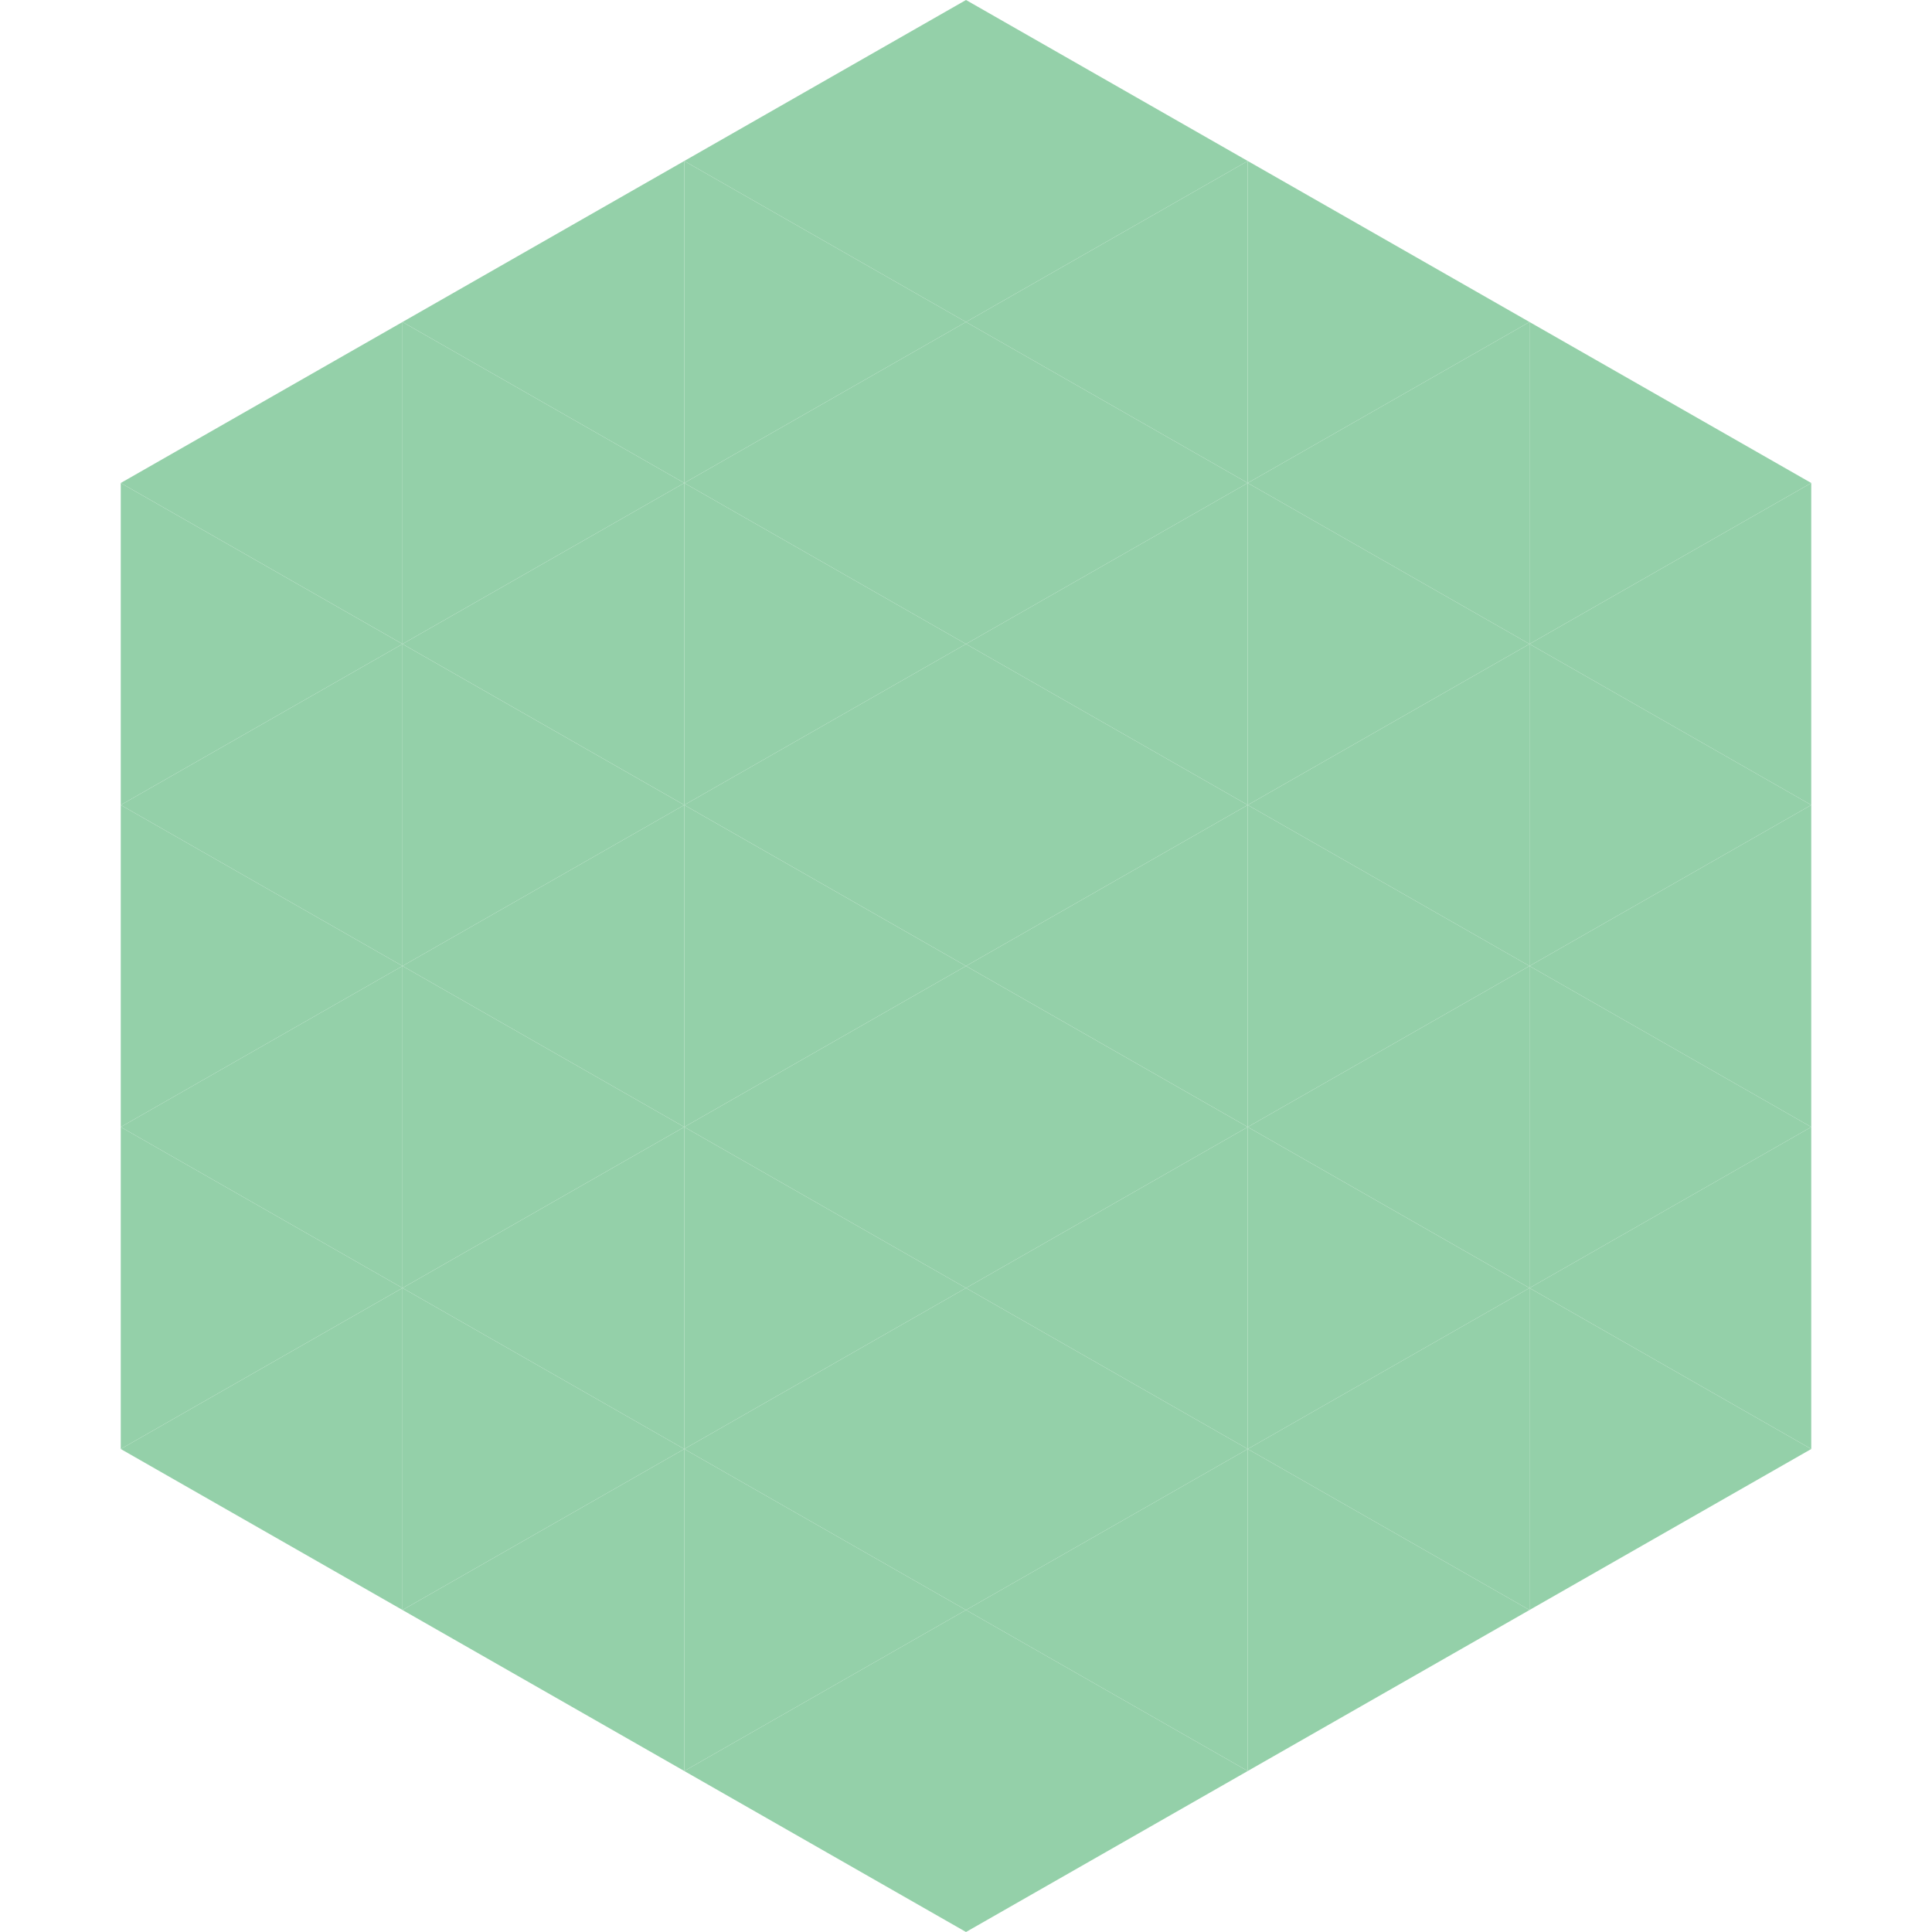 <?xml version="1.0"?>
<!-- Generated by SVGo -->
<svg width="240" height="240"
     xmlns="http://www.w3.org/2000/svg"
     xmlns:xlink="http://www.w3.org/1999/xlink">
<polygon points="50,40 15,60 50,80" style="fill:rgb(148,208,169)" />
<polygon points="190,40 225,60 190,80" style="fill:rgb(148,208,169)" />
<polygon points="15,60 50,80 15,100" style="fill:rgb(148,208,169)" />
<polygon points="225,60 190,80 225,100" style="fill:rgb(148,208,169)" />
<polygon points="50,80 15,100 50,120" style="fill:rgb(148,208,169)" />
<polygon points="190,80 225,100 190,120" style="fill:rgb(148,208,169)" />
<polygon points="15,100 50,120 15,140" style="fill:rgb(148,208,169)" />
<polygon points="225,100 190,120 225,140" style="fill:rgb(148,208,169)" />
<polygon points="50,120 15,140 50,160" style="fill:rgb(148,208,169)" />
<polygon points="190,120 225,140 190,160" style="fill:rgb(148,208,169)" />
<polygon points="15,140 50,160 15,180" style="fill:rgb(148,208,169)" />
<polygon points="225,140 190,160 225,180" style="fill:rgb(148,208,169)" />
<polygon points="50,160 15,180 50,200" style="fill:rgb(148,208,169)" />
<polygon points="190,160 225,180 190,200" style="fill:rgb(148,208,169)" />
<polygon points="15,180 50,200 15,220" style="fill:rgb(255,255,255); fill-opacity:0" />
<polygon points="225,180 190,200 225,220" style="fill:rgb(255,255,255); fill-opacity:0" />
<polygon points="50,0 85,20 50,40" style="fill:rgb(255,255,255); fill-opacity:0" />
<polygon points="190,0 155,20 190,40" style="fill:rgb(255,255,255); fill-opacity:0" />
<polygon points="85,20 50,40 85,60" style="fill:rgb(148,208,169)" />
<polygon points="155,20 190,40 155,60" style="fill:rgb(148,208,169)" />
<polygon points="50,40 85,60 50,80" style="fill:rgb(148,208,169)" />
<polygon points="190,40 155,60 190,80" style="fill:rgb(148,208,169)" />
<polygon points="85,60 50,80 85,100" style="fill:rgb(148,208,169)" />
<polygon points="155,60 190,80 155,100" style="fill:rgb(148,208,169)" />
<polygon points="50,80 85,100 50,120" style="fill:rgb(148,208,169)" />
<polygon points="190,80 155,100 190,120" style="fill:rgb(148,208,169)" />
<polygon points="85,100 50,120 85,140" style="fill:rgb(148,208,169)" />
<polygon points="155,100 190,120 155,140" style="fill:rgb(148,208,169)" />
<polygon points="50,120 85,140 50,160" style="fill:rgb(148,208,169)" />
<polygon points="190,120 155,140 190,160" style="fill:rgb(148,208,169)" />
<polygon points="85,140 50,160 85,180" style="fill:rgb(148,208,169)" />
<polygon points="155,140 190,160 155,180" style="fill:rgb(148,208,169)" />
<polygon points="50,160 85,180 50,200" style="fill:rgb(148,208,169)" />
<polygon points="190,160 155,180 190,200" style="fill:rgb(148,208,169)" />
<polygon points="85,180 50,200 85,220" style="fill:rgb(148,208,169)" />
<polygon points="155,180 190,200 155,220" style="fill:rgb(148,208,169)" />
<polygon points="120,0 85,20 120,40" style="fill:rgb(148,208,169)" />
<polygon points="120,0 155,20 120,40" style="fill:rgb(148,208,169)" />
<polygon points="85,20 120,40 85,60" style="fill:rgb(148,208,169)" />
<polygon points="155,20 120,40 155,60" style="fill:rgb(148,208,169)" />
<polygon points="120,40 85,60 120,80" style="fill:rgb(148,208,169)" />
<polygon points="120,40 155,60 120,80" style="fill:rgb(148,208,169)" />
<polygon points="85,60 120,80 85,100" style="fill:rgb(148,208,169)" />
<polygon points="155,60 120,80 155,100" style="fill:rgb(148,208,169)" />
<polygon points="120,80 85,100 120,120" style="fill:rgb(148,208,169)" />
<polygon points="120,80 155,100 120,120" style="fill:rgb(148,208,169)" />
<polygon points="85,100 120,120 85,140" style="fill:rgb(148,208,169)" />
<polygon points="155,100 120,120 155,140" style="fill:rgb(148,208,169)" />
<polygon points="120,120 85,140 120,160" style="fill:rgb(148,208,169)" />
<polygon points="120,120 155,140 120,160" style="fill:rgb(148,208,169)" />
<polygon points="85,140 120,160 85,180" style="fill:rgb(148,208,169)" />
<polygon points="155,140 120,160 155,180" style="fill:rgb(148,208,169)" />
<polygon points="120,160 85,180 120,200" style="fill:rgb(148,208,169)" />
<polygon points="120,160 155,180 120,200" style="fill:rgb(148,208,169)" />
<polygon points="85,180 120,200 85,220" style="fill:rgb(148,208,169)" />
<polygon points="155,180 120,200 155,220" style="fill:rgb(148,208,169)" />
<polygon points="120,200 85,220 120,240" style="fill:rgb(148,208,169)" />
<polygon points="120,200 155,220 120,240" style="fill:rgb(148,208,169)" />
<polygon points="85,220 120,240 85,260" style="fill:rgb(255,255,255); fill-opacity:0" />
<polygon points="155,220 120,240 155,260" style="fill:rgb(255,255,255); fill-opacity:0" />
</svg>
